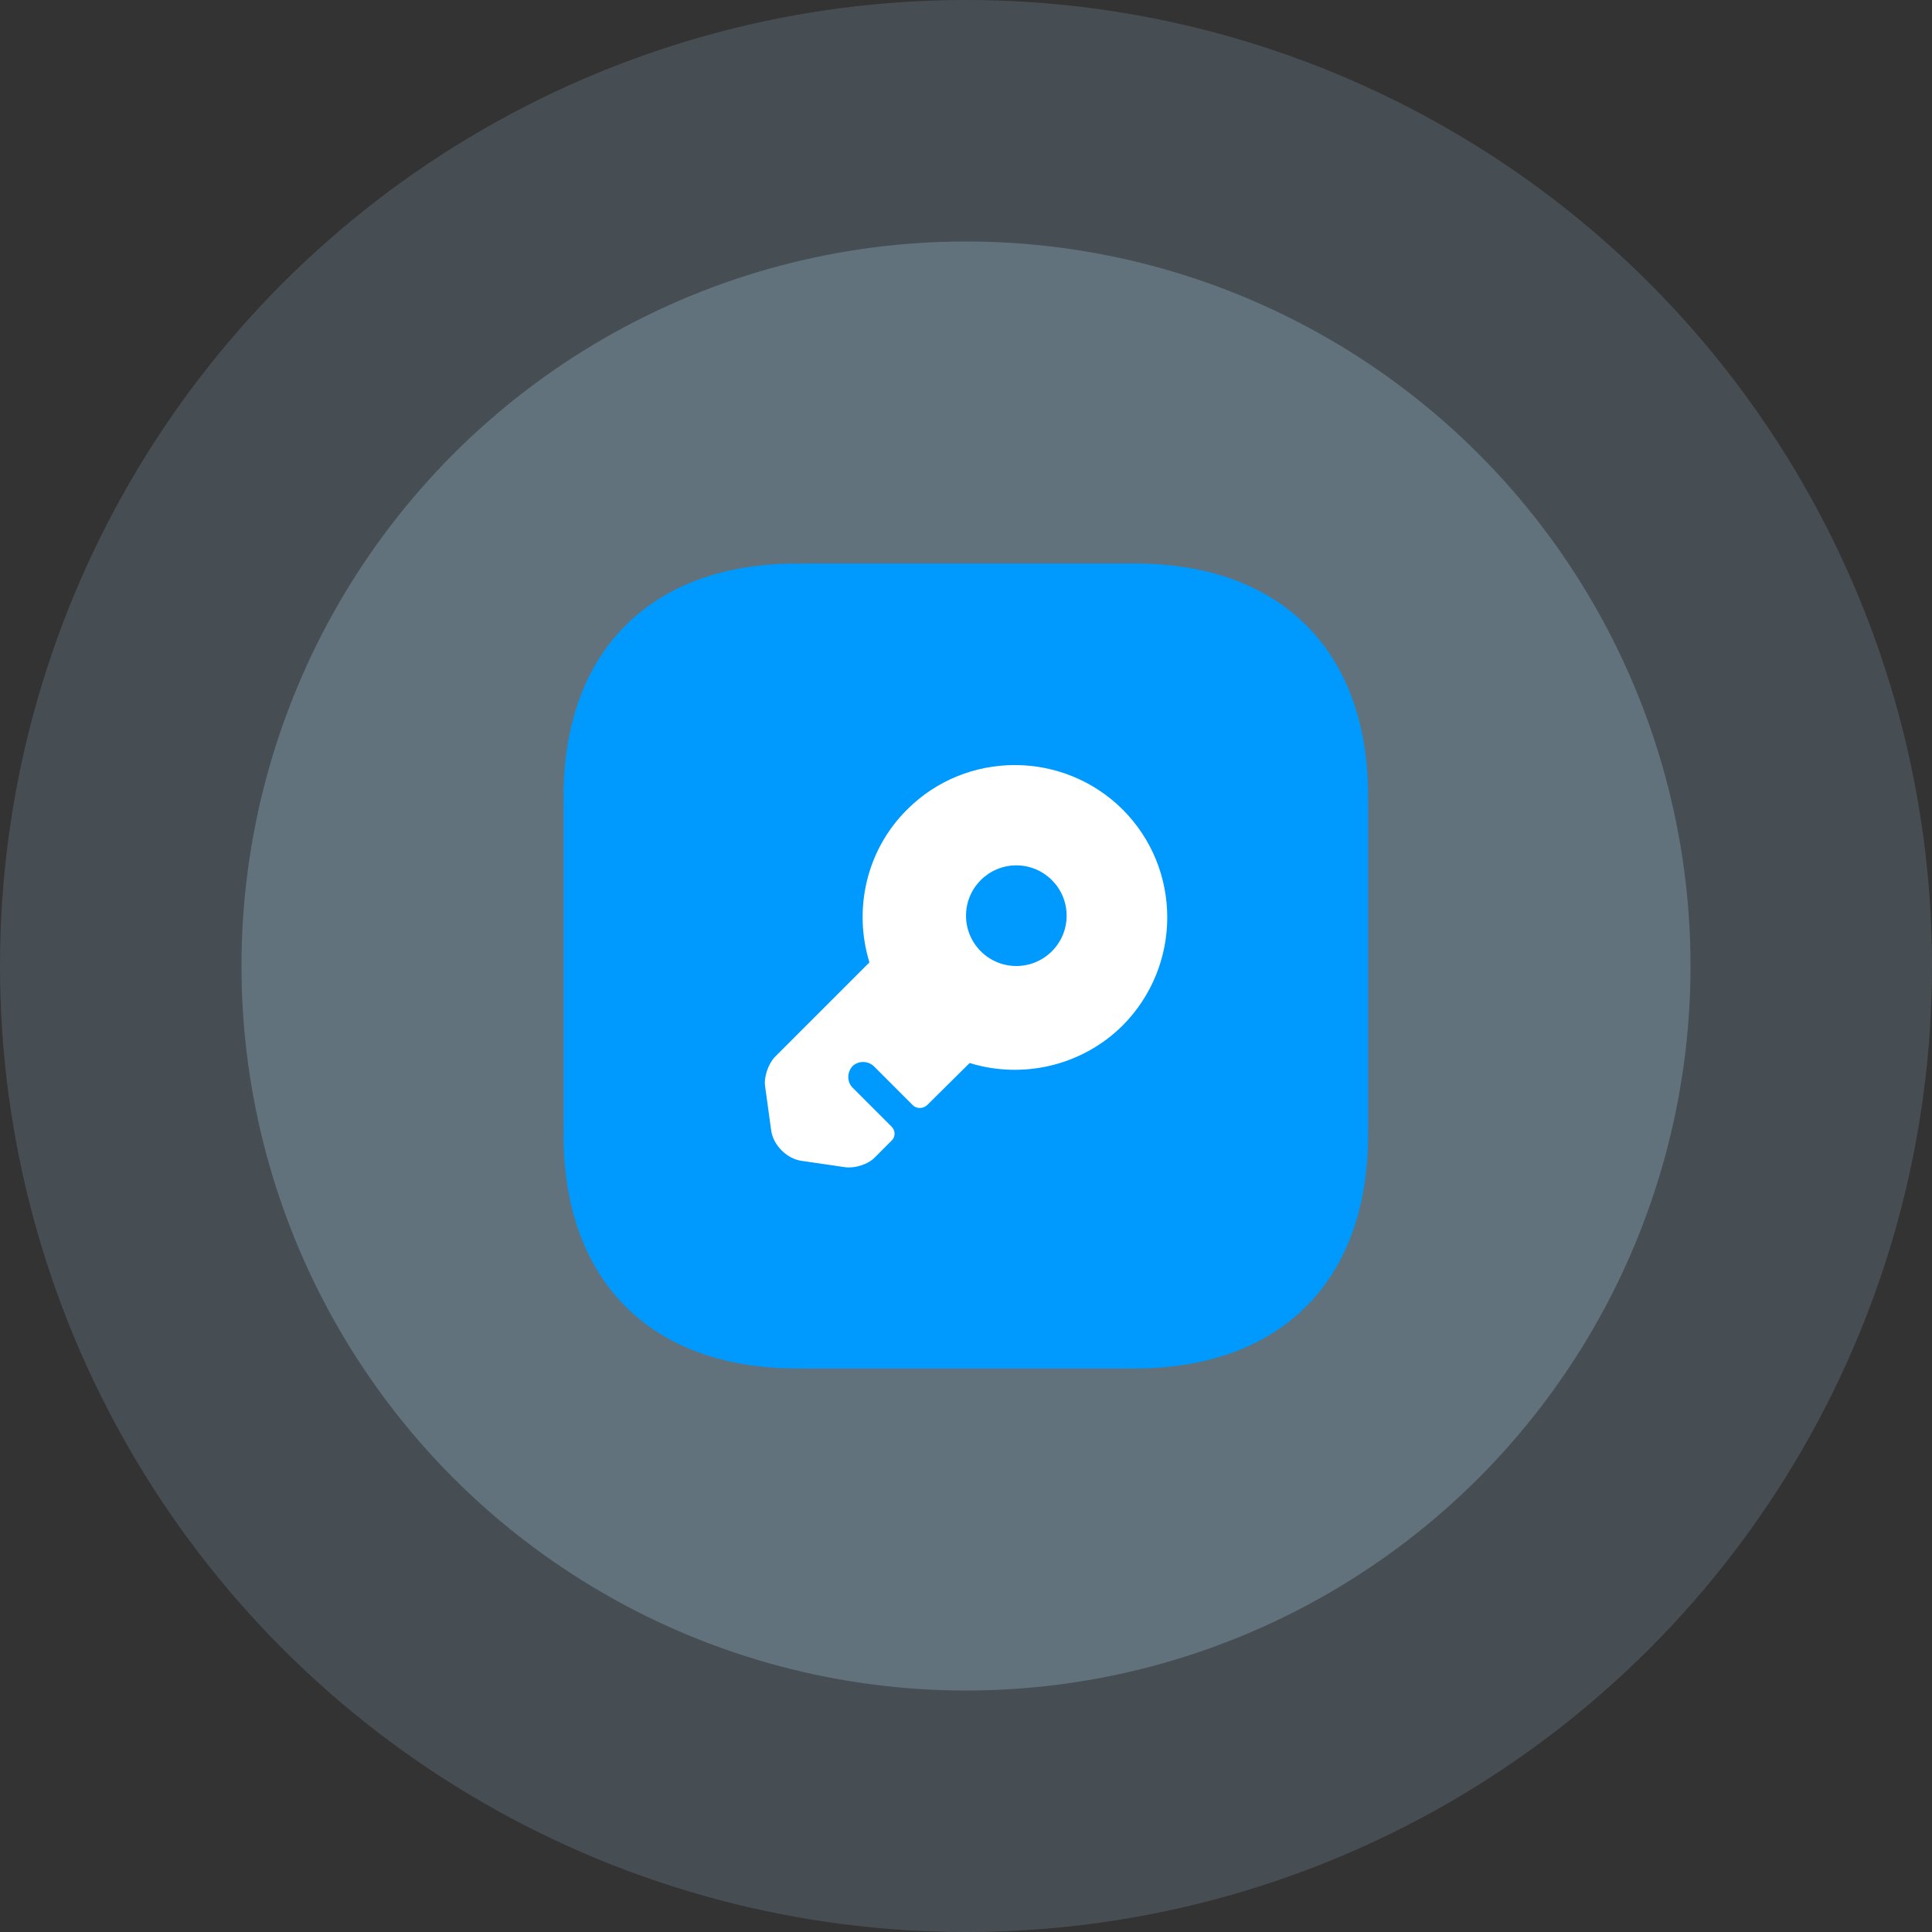 <svg width="80" height="80" viewBox="0 0 80 80" fill="none" xmlns="http://www.w3.org/2000/svg">
<rect x="0" y="0" width="80" height="80" fill="#333333" stroke="none"/>
<g clip-path="url(#clip0_1330_6561)">
<circle cx="40" cy="40" r="40" fill="#B3E0FE" fill-opacity="0.16"/>
<circle cx="40" cy="40" r="30" fill="#B3E0FE" fill-opacity="0.25"/>
<path d="M46.983 23.333H33.016C26.95 23.333 23.333 26.95 23.333 33.017V46.967C23.333 53.05 26.95 56.667 33.016 56.667H46.966C53.033 56.667 56.65 53.05 56.65 46.983V33.017C56.666 26.95 53.05 23.333 46.983 23.333Z" fill="#0099FE"/>
<path d="M46.484 33.517C44.017 31.067 40.017 31.067 37.567 33.517C35.85 35.217 35.334 37.683 36.001 39.85L32.084 43.767C31.817 44.05 31.617 44.6 31.684 45L31.934 46.817C32.017 47.417 32.584 47.983 33.184 48.067L35.001 48.333C35.401 48.383 35.95 48.217 36.234 47.917L36.917 47.233C37.084 47.083 37.084 46.817 36.917 46.65L35.3 45.033C35.067 44.8 35.067 44.4 35.3 44.15C35.534 43.917 35.934 43.917 36.184 44.15L37.8 45.767C37.95 45.917 38.217 45.917 38.384 45.767L40.151 44.017C42.3 44.683 44.767 44.167 46.484 42.467C48.95 39.983 48.95 35.983 46.484 33.517ZM42.084 40C40.934 40 40.001 39.067 40.001 37.917C40.001 36.767 40.934 35.833 42.084 35.833C43.234 35.833 44.167 36.767 44.167 37.917C44.167 39.067 43.234 40 42.084 40Z" fill="white"/>
</g>
<defs>
<clipPath id="clip0_1330_6561">
<rect width="80" height="80" fill="white"/>
</clipPath>
</defs>
</svg>
